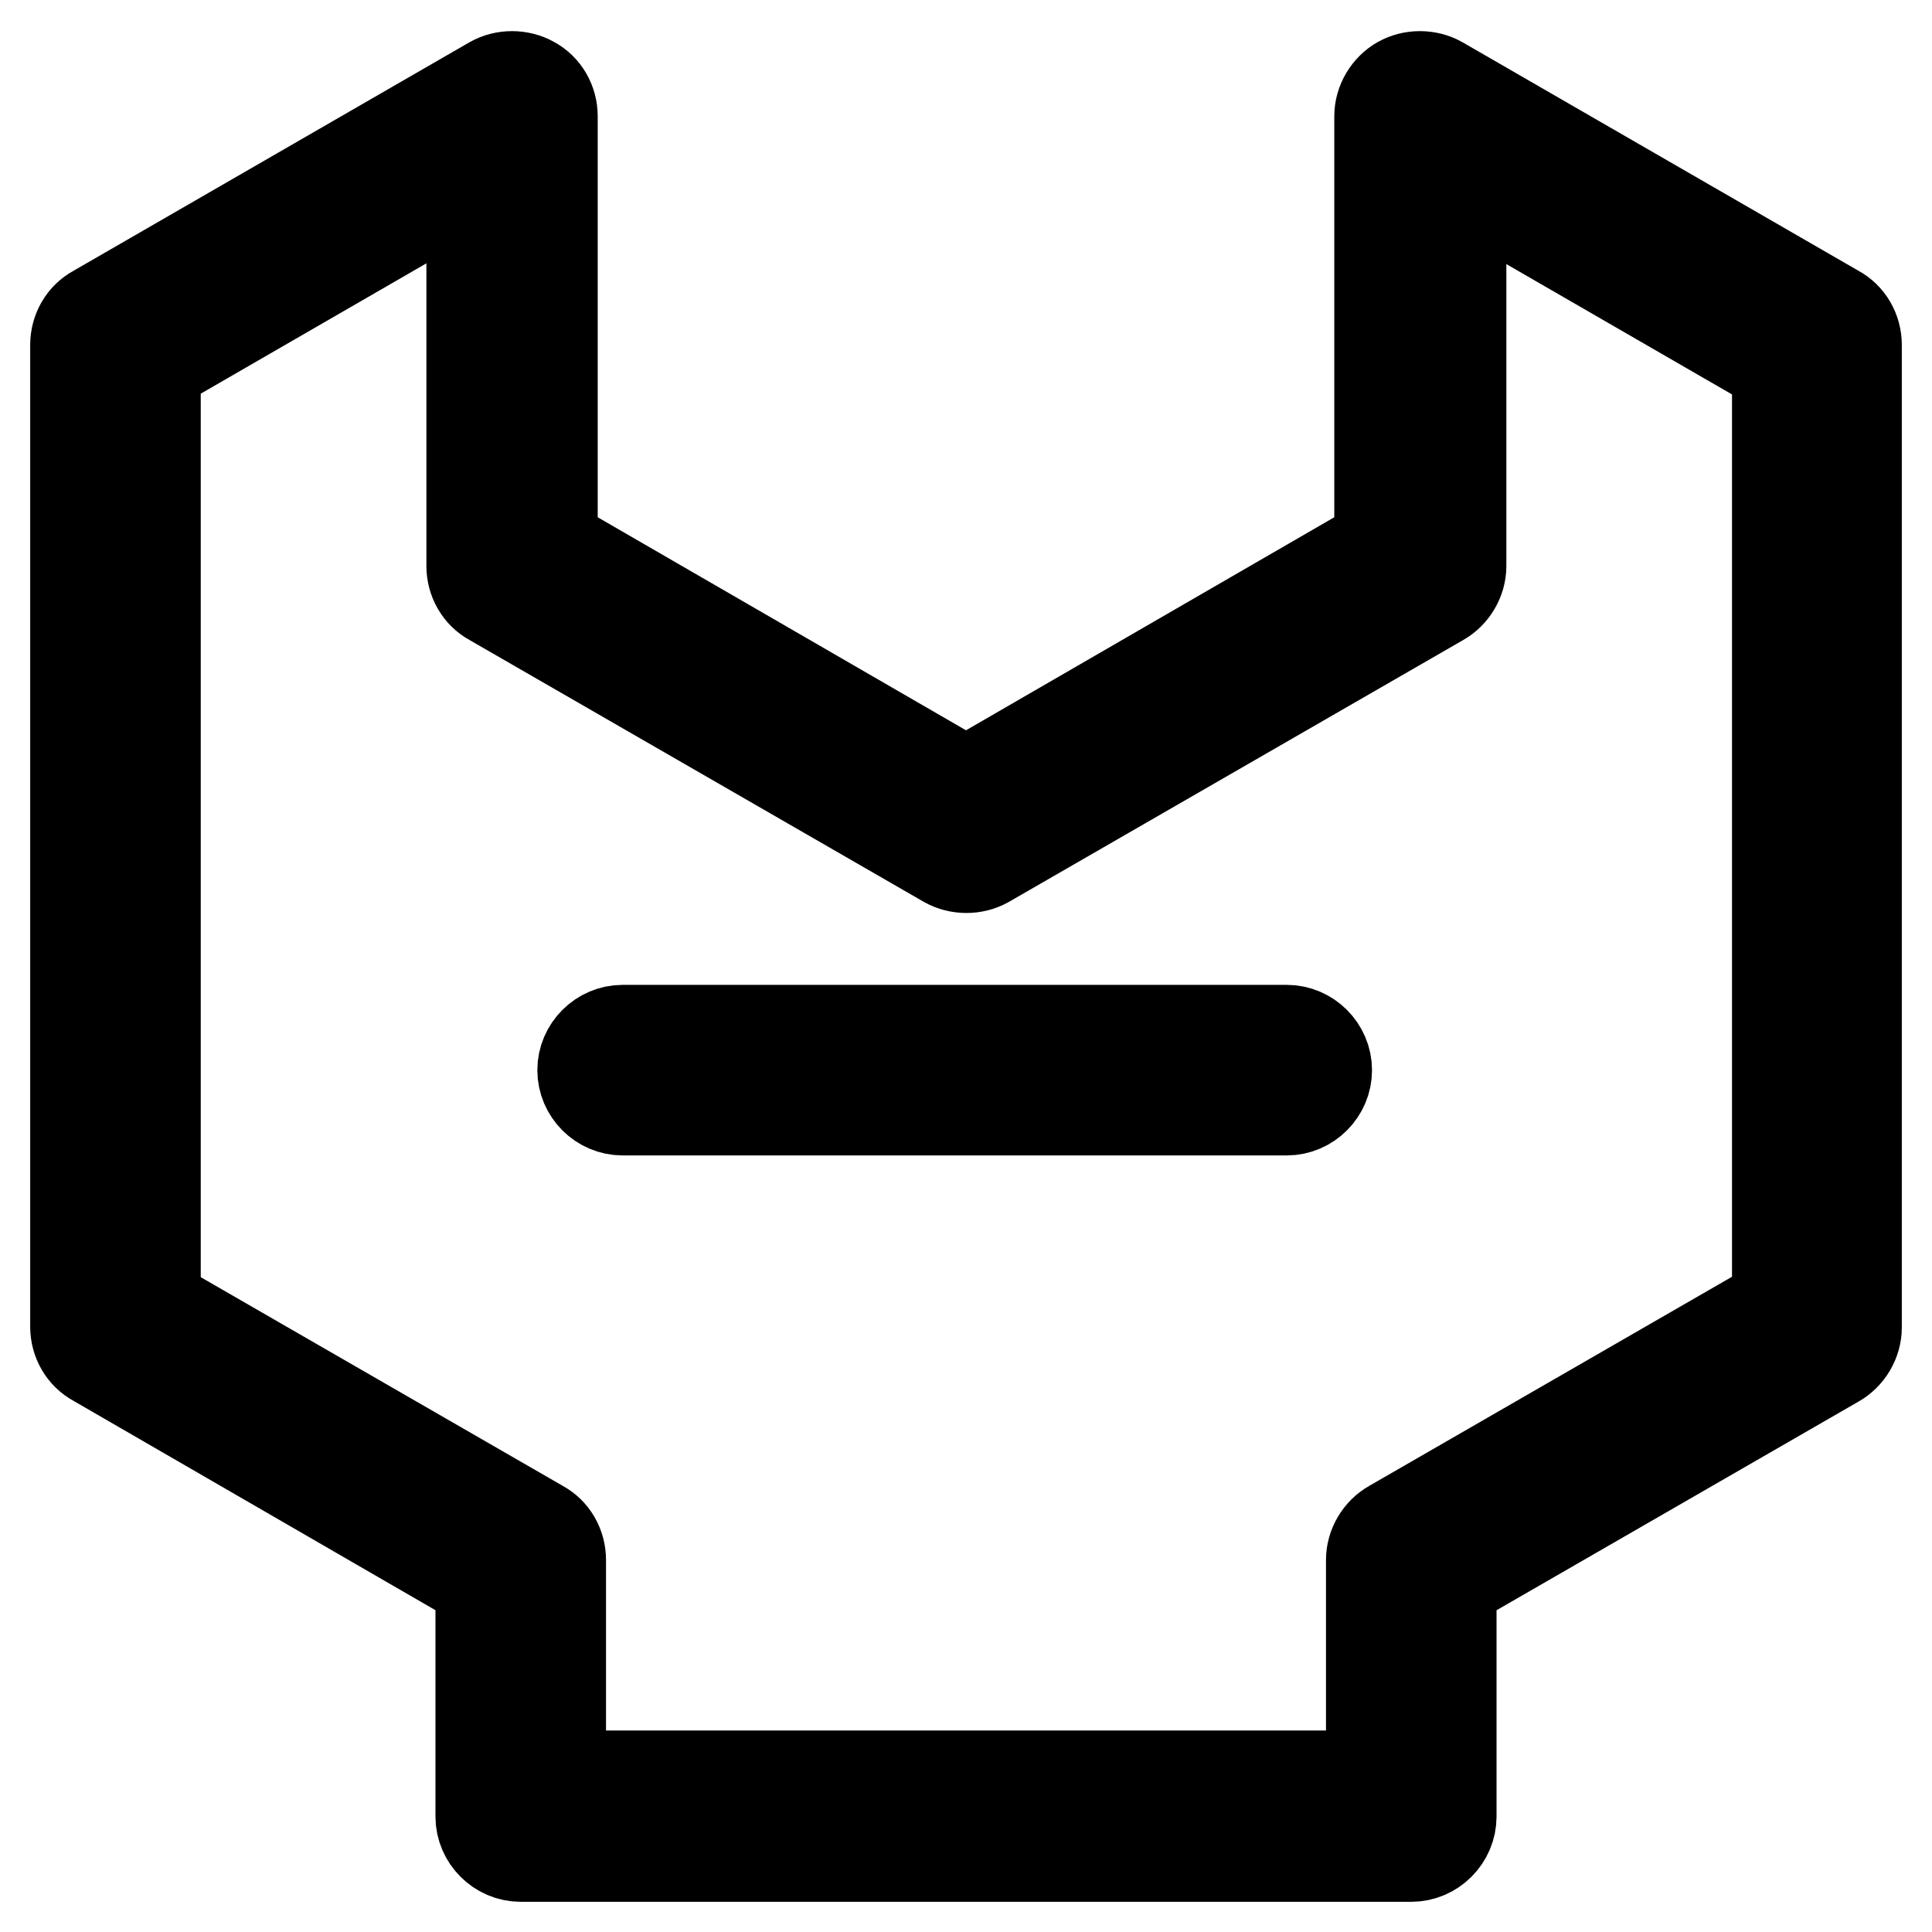 <?xml version="1.0" encoding="utf-8"?>
<!-- Svg Vector Icons : http://www.onlinewebfonts.com/icon -->
<!DOCTYPE svg PUBLIC "-//W3C//DTD SVG 1.1//EN" "http://www.w3.org/Graphics/SVG/1.1/DTD/svg11.dtd">
<svg version="1.1" xmlns="http://www.w3.org/2000/svg" xmlns:xlink="http://www.w3.org/1999/xlink" x="0px" y="0px" viewBox="0 0 256 256" enable-background="new 0 0 256 256" xml:space="preserve">
<g> <path stroke-width="12" fill-opacity="0" stroke="#000000"  d="M243.3,41.1l-52.5-30.3c-1.6-0.9-3.7-0.9-5.3,0c-1.6,0.9-2.7,2.7-2.7,4.6V72L128,103.7L73.2,72V15.4 c0-1.9-1-3.7-2.7-4.6c-1.6-0.9-3.7-0.9-5.3,0L12.7,41.1C11,42,10,43.8,10,45.7v130.1c0,1.9,1,3.7,2.7,4.6l51,29.5v30.8 c0,2.9,2.4,5.3,5.3,5.3H187c2.9,0,5.3-2.4,5.3-5.3v-30.8l51-29.4c1.6-0.9,2.7-2.7,2.7-4.6V45.7C246,43.8,245,42,243.3,41.1 L243.3,41.1z M235.4,172.7l-51,29.4c-1.6,0.9-2.7,2.7-2.7,4.6v28.6H74.3v-28.6c0-1.9-1-3.7-2.7-4.6l-51-29.4v-124l41.9-24.2v50.5 c0,1.9,1,3.7,2.7,4.6l60.2,34.7c1.6,0.9,3.7,0.9,5.3,0l60.2-34.7c1.6-0.9,2.7-2.7,2.7-4.6V24.6l41.9,24.2V172.7z"/> <path stroke-width="12" fill-opacity="0" stroke="#000000"  d="M170.5,136.5h-88c-2.9,0-5.3,2.4-5.3,5.3c0,2.9,2.4,5.3,5.3,5.3h88c2.9,0,5.3-2.4,5.3-5.3 C175.8,138.9,173.4,136.5,170.5,136.5L170.5,136.5z"/></g>
</svg>